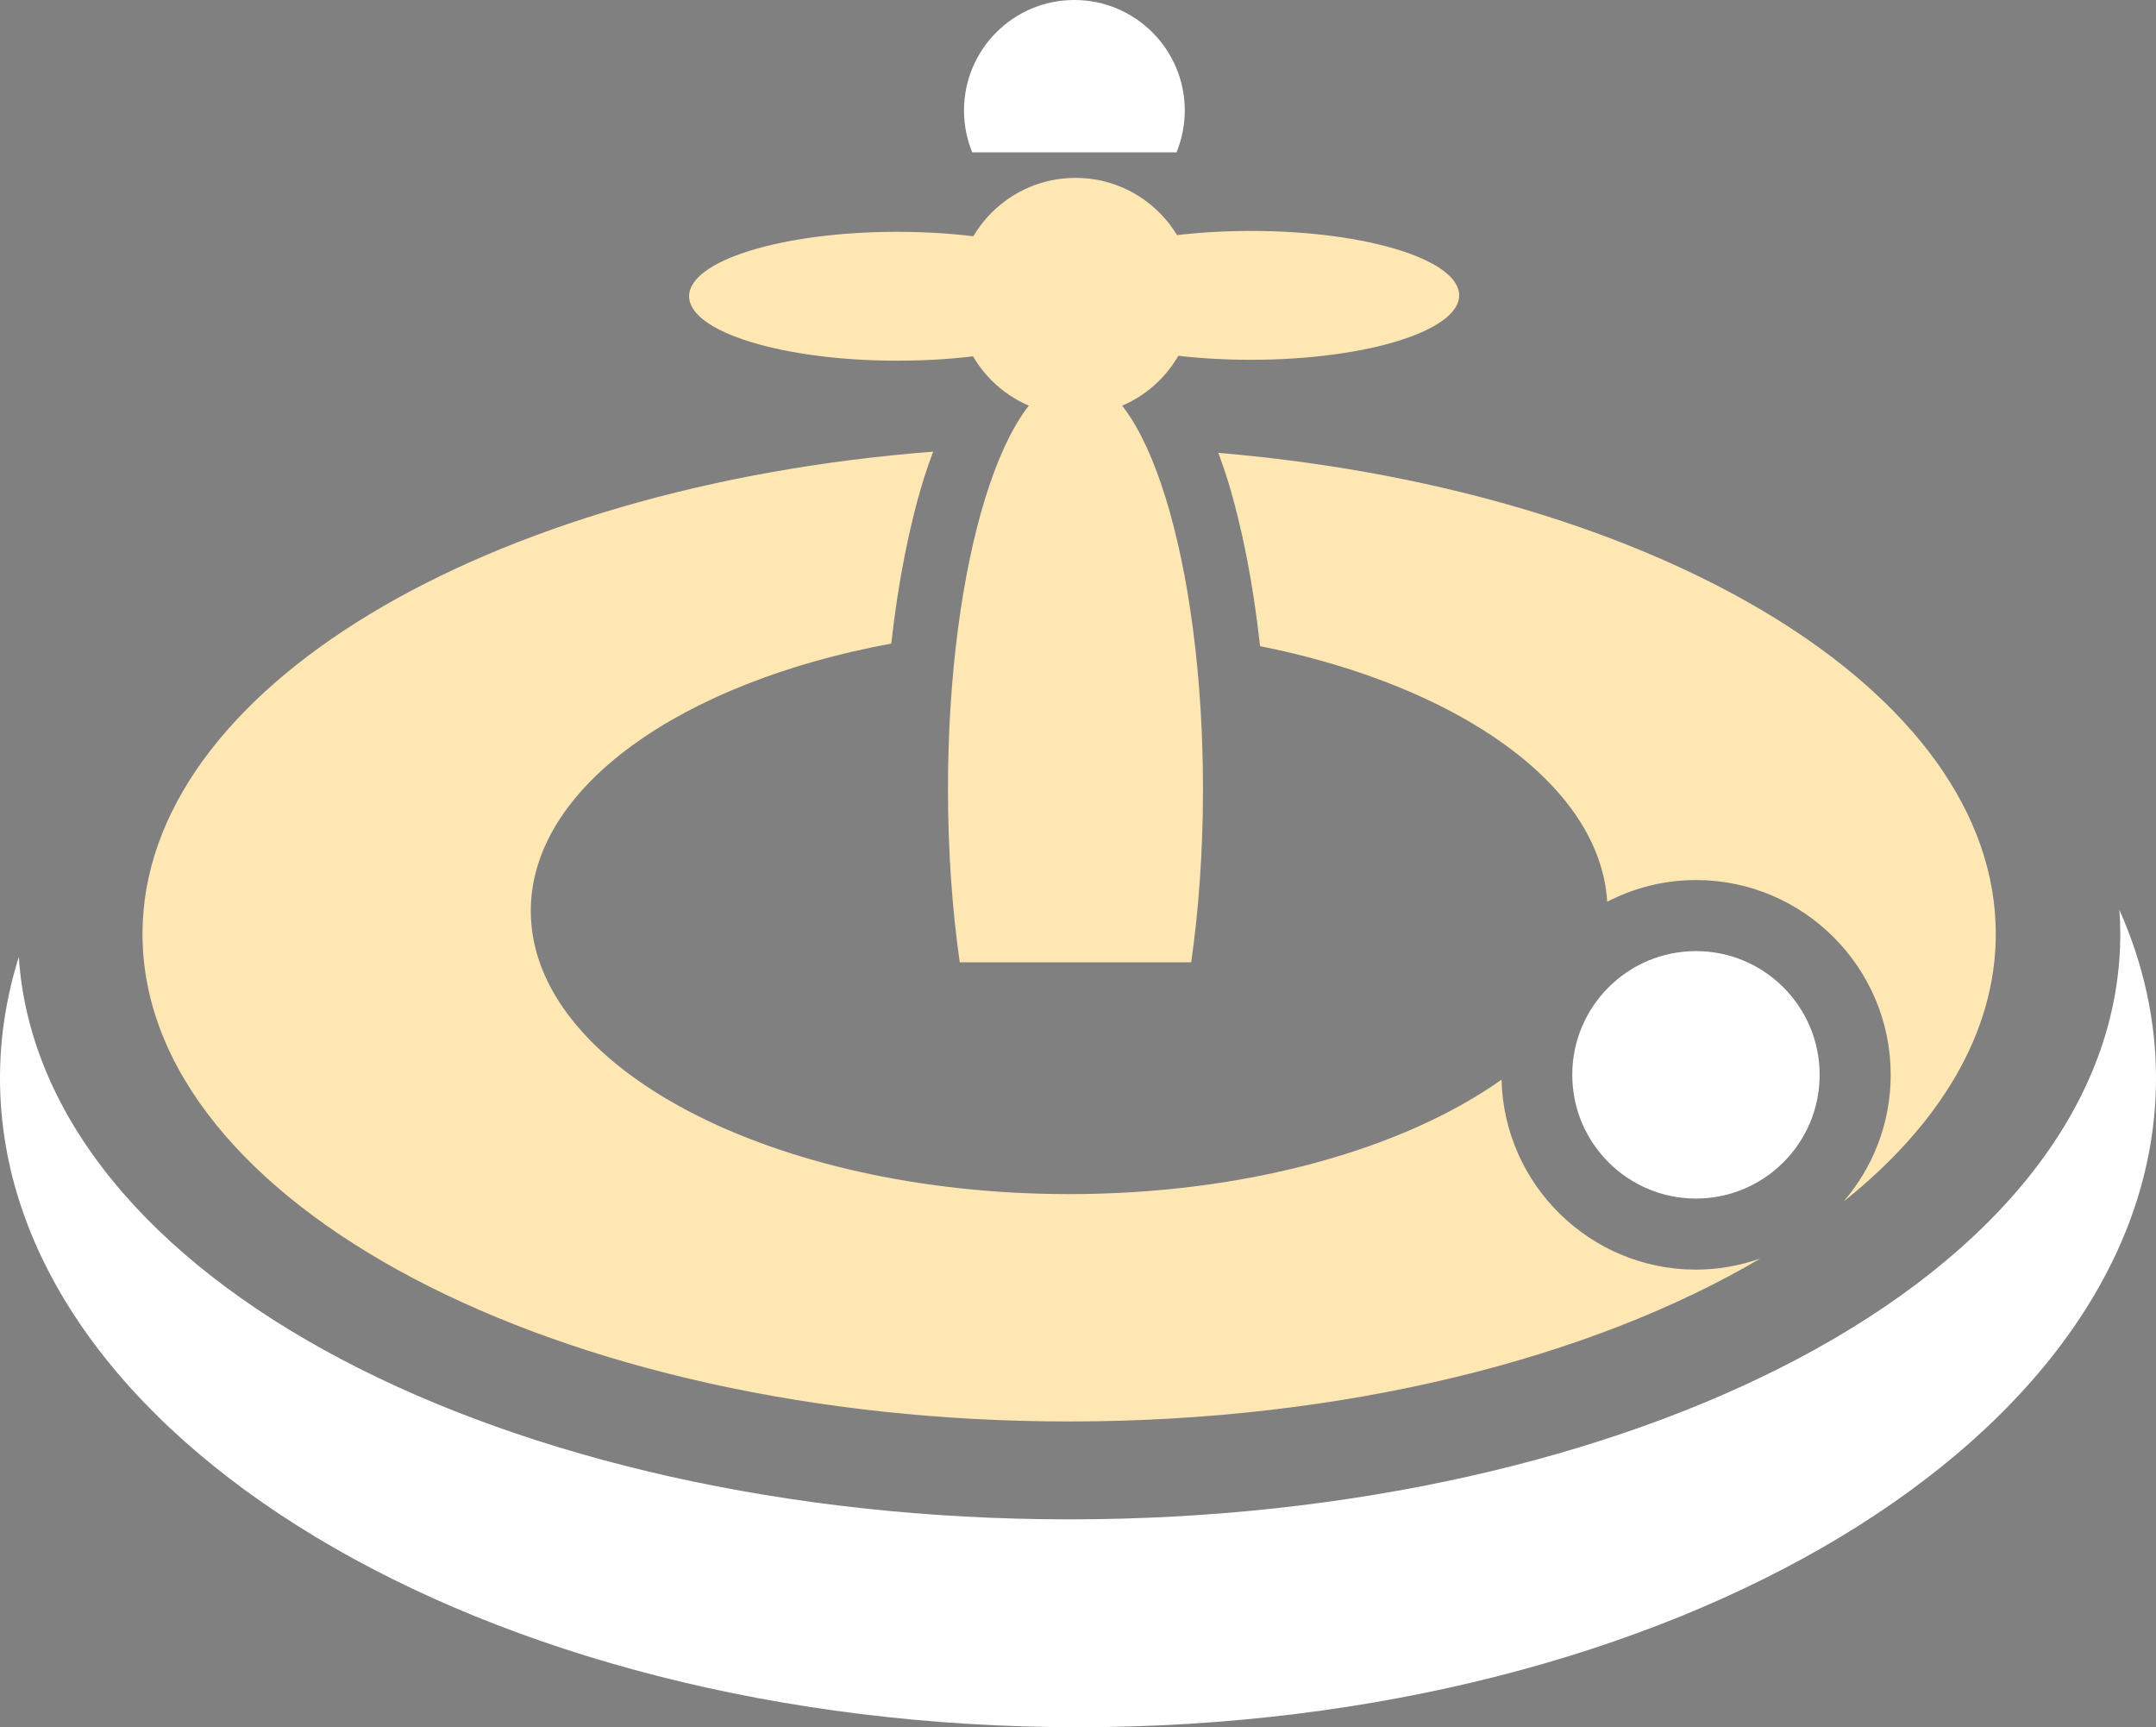<?xml version="1.0" encoding="utf-8"?>
<!-- Generator: Adobe Illustrator 25.3.1, SVG Export Plug-In . SVG Version: 6.00 Build 0)  -->
<svg version="1.1" id="Layer_2" xmlns="http://www.w3.org/2000/svg" xmlns:xlink="http://www.w3.org/1999/xlink" x="0px" y="0px"
	 viewBox="0 0 217.88 174.51" style="enable-background:new 0 0 217.88 174.51;" xml:space="preserve">
<rect x="0" y="0" width="217.88" height="174.51" fill="#808080" stroke="none"/>
<style type="text/css">
	.st0{fill-rule:evenodd;clip-rule:evenodd;fill:#FFFFFF;}
	.st1{fill-rule:evenodd;clip-rule:evenodd;fill:#231F20;}
	.st2{fill-rule:evenodd;clip-rule:evenodd;fill:#FFE7B4;}
</style>
<g>
	<g>
		<path class="st0" d="M214.18,91.92c0.06,0.81,0.09,1.62,0.09,2.43c0,17.2-12.53,32.39-32.8,43.04
			c-18.92,9.95-44.9,16.11-73.43,16.11s-54.51-6.16-73.43-16.11C15.27,127.23,2.98,112.92,1.9,96.68c-1.24,3.96-1.9,8.05-1.9,12.24
			c0,36.21,48.78,65.58,108.94,65.58c60.16,0,108.94-29.37,108.94-65.58C217.88,103.04,216.59,97.35,214.18,91.92z"/>
	</g>
	<path class="st1" d="M105.81,52.22c-1,3.22-1.81,7.05-2.4,11.32c1.53-0.07,3.08-0.11,4.64-0.11c2.01,0,3.99,0.06,5.94,0.17
		c-0.59-4.29-1.41-8.14-2.41-11.38c-1.11-3.58-2-6.11-2.51-7.1c-0.24,0-0.49,0-0.73,0C107.81,46.1,106.92,48.63,105.81,52.22z"/>
	<path class="st2" d="M108.69,38.11c7.11,0,12.88,18.64,12.88,41.62c0,6.25-0.43,12.17-1.19,17.49H96.99
		c-0.76-5.32-1.19-11.24-1.19-17.49C95.8,56.75,101.57,38.11,108.69,38.11"/>
	<path class="st2" d="M108.69,17.97c6.62,0,11.99,5.37,11.99,11.99c0,6.62-5.37,11.99-11.99,11.99c-6.62,0-11.99-5.37-11.99-11.99
		C96.7,23.34,102.07,17.97,108.69,17.97"/>
	<path class="st2" d="M69.64,29.93c0-3.6,9.42-6.51,21.04-6.51c3.16,0,6.15,0.22,8.84,0.6v11.82c-2.69,0.39-5.68,0.6-8.84,0.6
		C79.06,36.44,69.64,33.52,69.64,29.93"/>
	<path class="st2" d="M147.46,29.84c0-3.6-9.42-6.51-21.04-6.51c-3.16,0-6.15,0.22-8.84,0.6v11.82c2.69,0.39,5.68,0.6,8.84,0.6
		C138.04,36.35,147.46,33.43,147.46,29.84"/>
	<path class="st0" d="M108.57,0c6.16,0,11.16,5,11.16,11.16c0,1.5-0.3,2.92-0.83,4.23H98.25c-0.53-1.3-0.83-2.73-0.83-4.23
		C97.42,5,102.41,0,108.57,0"/>
	<path class="st0" d="M171.39,96.09c6.9,0,12.5,5.6,12.5,12.5c0,6.9-5.6,12.5-12.5,12.5c-6.9,0-12.5-5.6-12.5-12.5
		C158.89,101.69,164.49,96.09,171.39,96.09z"/>
	<g>
		<path class="st2" d="M171.39,128.27c-10.68,0-19.39-8.56-19.65-19.19c-9.92,7.02-25.8,11.56-43.69,11.56
			c-30.04,0-54.41-12.81-54.41-28.61c0-12.49,15.22-23.1,36.43-27.01c0.7-6.28,1.83-11.95,3.28-16.64c0.3-0.95,0.62-1.86,0.95-2.75
			C49.1,49.14,14.4,69.62,14.4,94.36c0,27.19,41.93,49.25,93.64,49.25c27.76,0,52.7-6.36,69.85-16.46
			C175.86,127.86,173.67,128.27,171.39,128.27z"/>
		<path class="st2" d="M123.12,45.75c0.32,0.85,0.62,1.73,0.91,2.64c1.47,4.75,2.61,10.52,3.31,16.89
			c19.99,3.99,34.36,14,35.08,25.82c2.69-1.39,5.74-2.19,8.97-2.19c10.85,0,19.68,8.83,19.68,19.68c0,4.89-1.8,9.36-4.76,12.8
			c9.72-7.76,15.38-17.05,15.38-27.04C201.69,69.86,167.66,49.54,123.12,45.75z"/>
	</g>
</g>
</svg>
